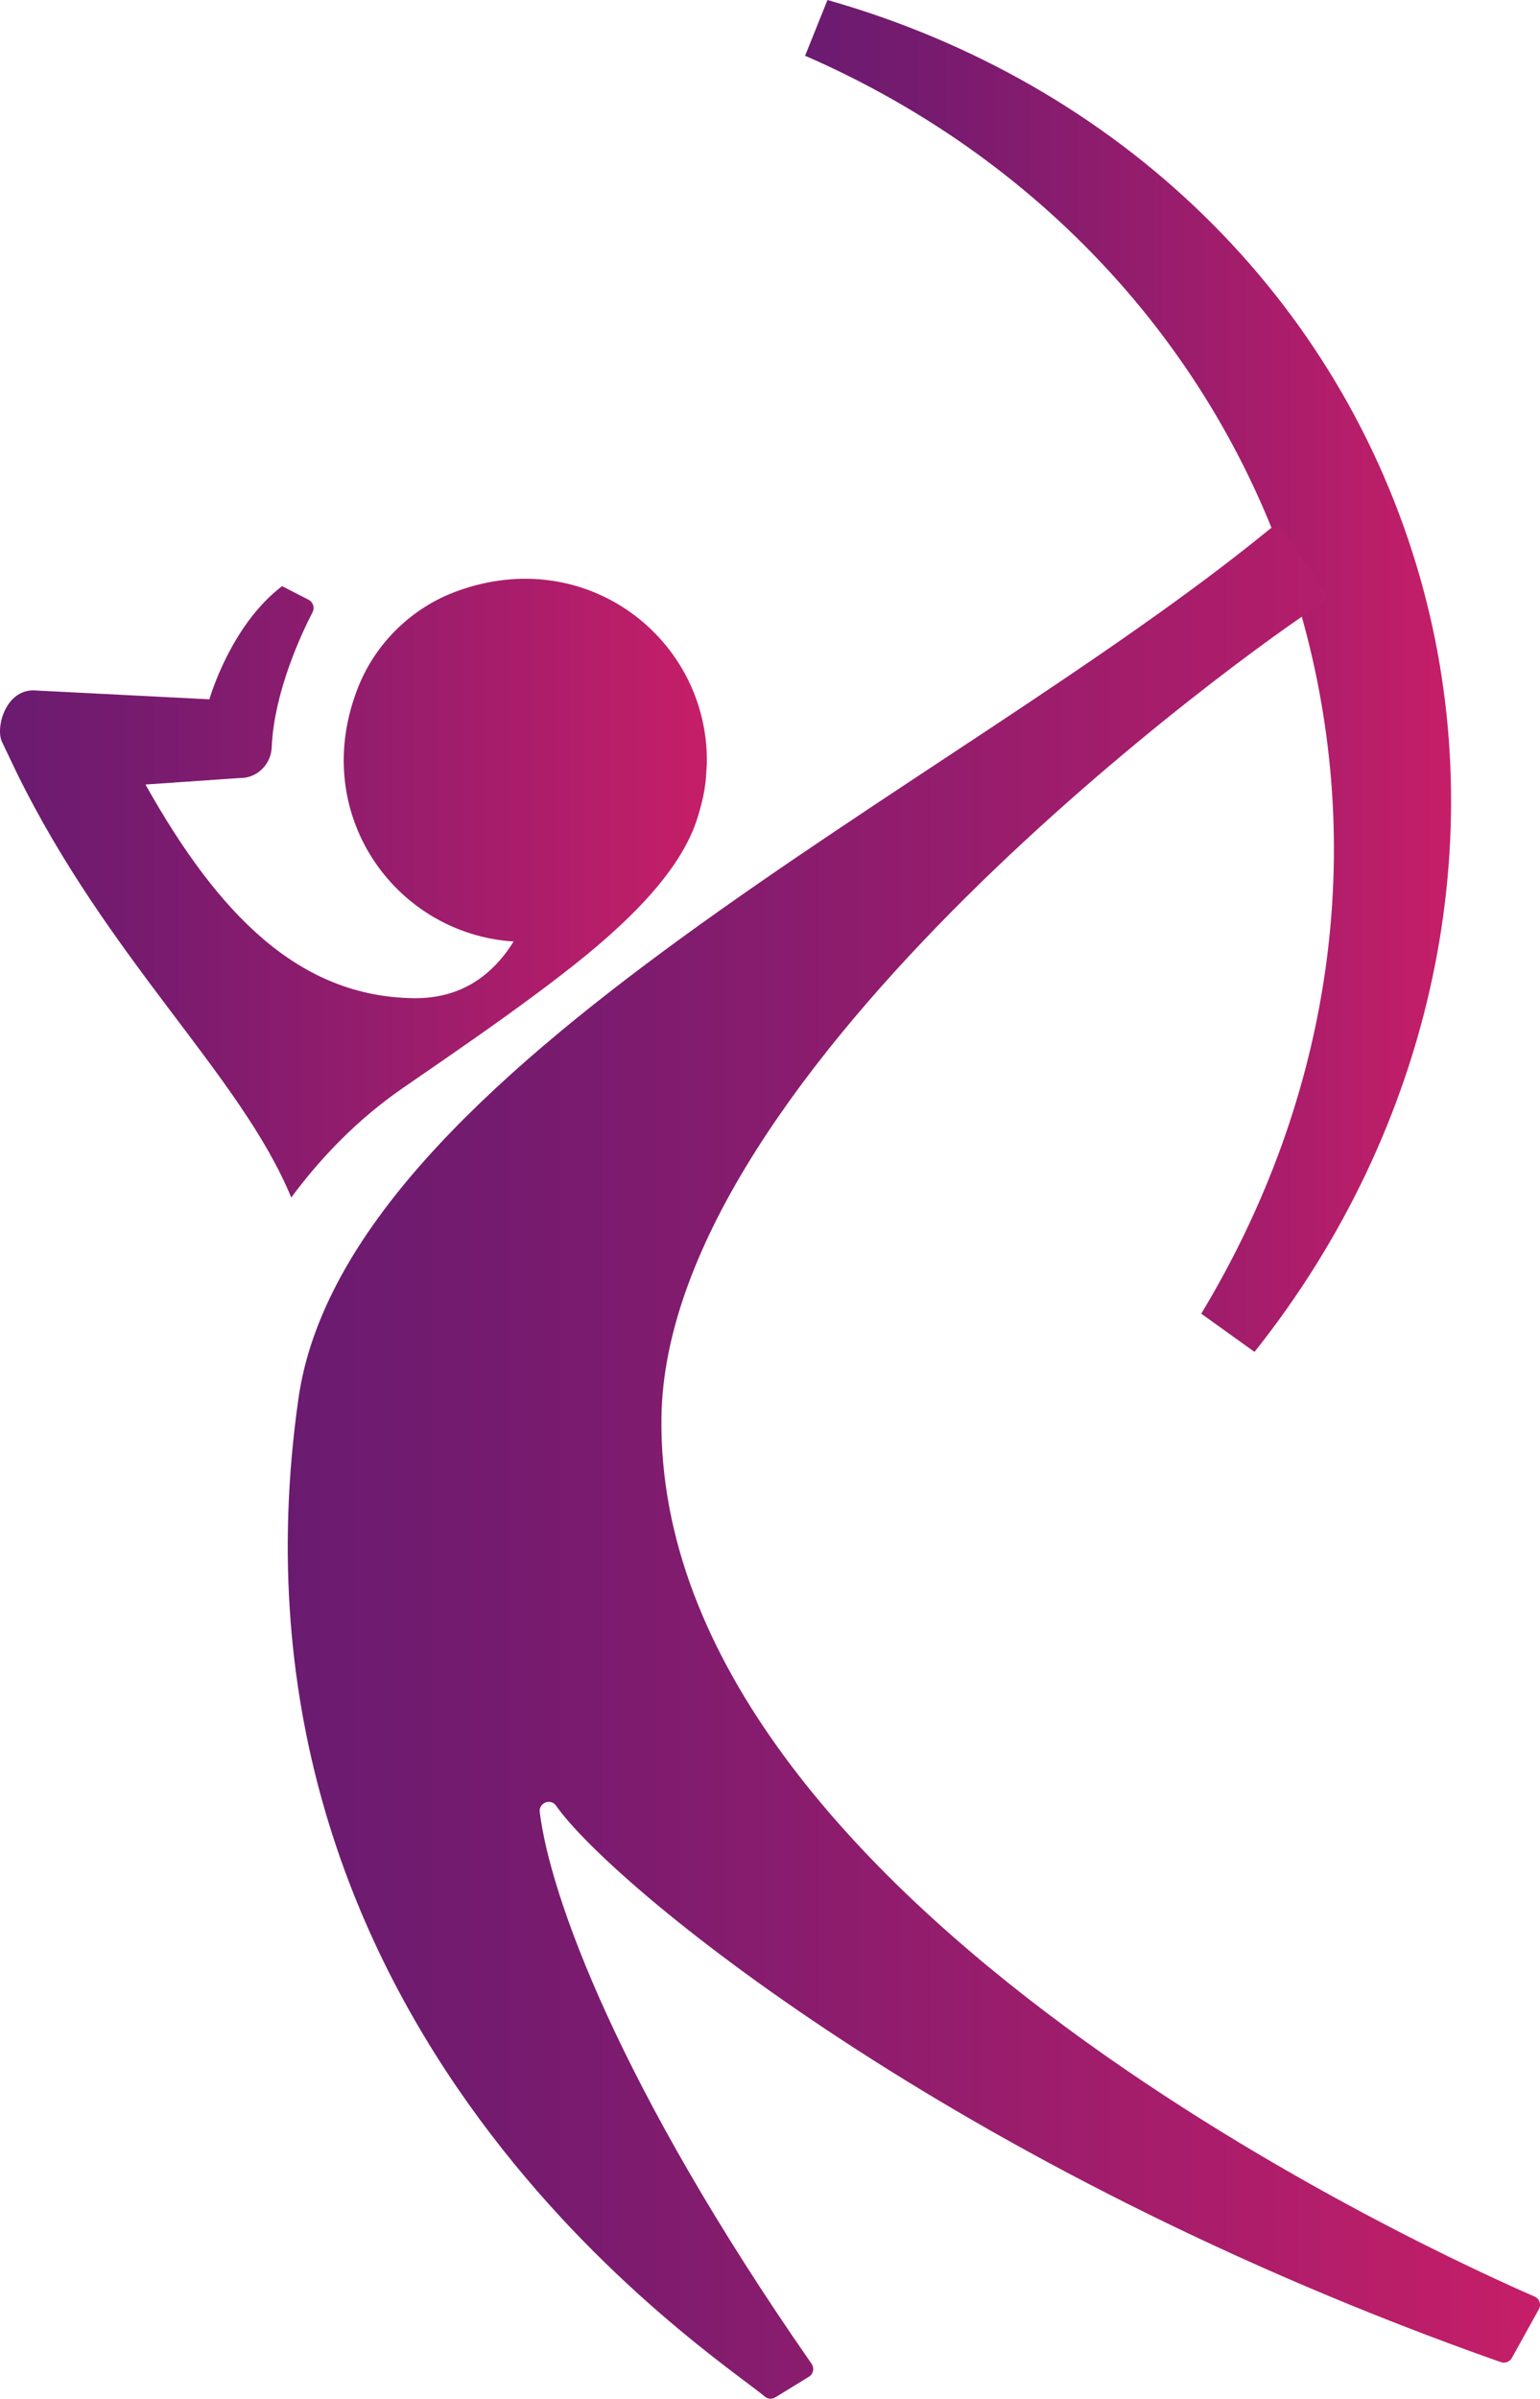 <!-- Generator: Adobe Illustrator 23.1.1, SVG Export Plug-In  -->
<svg version="1.1" xmlns="http://www.w3.org/2000/svg" xmlns:xlink="http://www.w3.org/1999/xlink" x="0px" y="0px"
	 width="107.408px" height="167.192px" viewBox="0 0 107.408 167.192" style="enable-background:new 0 0 107.408 167.192;"
	 xml:space="preserve">
<style type="text/css">
	.st0{fill:url(#SVGID_1_);}
	.st1{fill:url(#SVGID_2_);}
	.st2{fill:url(#SVGID_3_);}
	.st3{fill:url(#SVGID_4_);}
	.st4{fill:url(#SVGID_5_);}
	.st5{fill:url(#SVGID_6_);}
</style>
<defs>
</defs>
<linearGradient id="SVGID_1_" gradientUnits="userSpaceOnUse" x1="56.151" y1="47.114" x2="101.207" y2="47.114">
	<stop  offset="0" style="stop-color:#6A1B70"/>
	<stop  offset="0.213" style="stop-color:#781B6F"/>
	<stop  offset="0.613" style="stop-color:#9D1D6C"/>
	<stop  offset="1" style="stop-color:#C61E68"/>
</linearGradient>
<path class="st0" d="M99.047,40.274C93.494,20.77,78.084,5.782,57.713,0l-1.561,3.886c17.074,7.43,29.644,21.539,34.579,38.873
	c4.665,16.379,2.193,33.667-6.949,48.806l3.714,2.664C99.926,78.62,104.247,58.534,99.047,40.274z"/>
<linearGradient id="SVGID_2_" gradientUnits="userSpaceOnUse" x1="20.069" y1="101.952" x2="107.408" y2="101.952">
	<stop  offset="0" style="stop-color:#6A1B70"/>
	<stop  offset="0.213" style="stop-color:#781B6F"/>
	<stop  offset="0.613" style="stop-color:#9D1D6C"/>
	<stop  offset="1" style="stop-color:#C61E68"/>
</linearGradient>
<path class="st1" d="M20.814,97.488c3.294-23.127,45.639-42.501,67.768-60.63c0.29-0.238,0.729-0.178,0.937,0.135l2.859,4.18
	c0.198,0.298,0.116,0.694-0.187,0.884c-5.011,3.15-45.75,32.473-46.058,56.753c-0.432,34.013,55.276,58.814,60.901,61.265
	c0.343,0.149,0.475,0.558,0.293,0.885l-1.883,3.393c-0.15,0.271-0.479,0.393-0.771,0.29c-38.434-13.529-62.155-33.431-65.884-38.778
	c-0.378-0.542-1.226-0.214-1.145,0.442c0.715,5.754,5.412,18.995,18.959,38.449c0.202,0.29,0.132,0.693-0.161,0.89l-2.342,1.438
	c-0.235,0.158-0.542,0.145-0.758-0.038C49.896,164.125,14.539,141.543,20.814,97.488z"/>
<linearGradient id="SVGID_3_" gradientUnits="userSpaceOnUse" x1="0" y1="61.903" x2="49.304" y2="61.903">
	<stop  offset="0" style="stop-color:#6A1B70"/>
	<stop  offset="0.213" style="stop-color:#781B6F"/>
	<stop  offset="0.613" style="stop-color:#9D1D6C"/>
	<stop  offset="1" style="stop-color:#C61E68"/>
</linearGradient>
<path class="st2" d="M2.343,48.12l12.262,0.623c0,0,1.457-5.15,5.07-7.887l1.842,0.945c0.32,0.164,0.446,0.554,0.281,0.874
	c-0.761,1.474-2.684,5.552-2.847,9.412c-0.052,1.218-1.045,2.177-2.263,2.144l-6.542,0.451c5.097,9.085,10.714,14.79,18.709,14.892
	c3.209,0.041,5.437-1.503,6.97-3.949c-8.273-0.529-14.352-8.956-10.83-17.763c1.226-3.065,3.739-5.502,6.837-6.642
	c9.102-3.351,17.579,3.351,17.469,11.945c-0.003,0.214-0.027,0.423-0.04,0.634c-0.002,0.11-0.014,0.228-0.022,0.344
	c-0.011,0.125-0.015,0.251-0.03,0.375c-0.037,0.321-0.092,0.656-0.167,1.004c-0.045,0.226-0.103,0.447-0.16,0.668
	c-0.022,0.082-0.044,0.165-0.067,0.248c-0.064,0.227-0.128,0.453-0.203,0.674c-1.101,3.415-4.293,6.455-6.136,8.107
	c-3.825,3.43-10.79,8.139-14.393,10.627c-3.126,2.159-5.678,4.8-7.771,7.623C16.813,74.954,7.54,66.926,1.1,53.723l-0.972-2.037
	C-0.319,50.678,0.402,48.095,2.343,48.12z"/>
</svg>